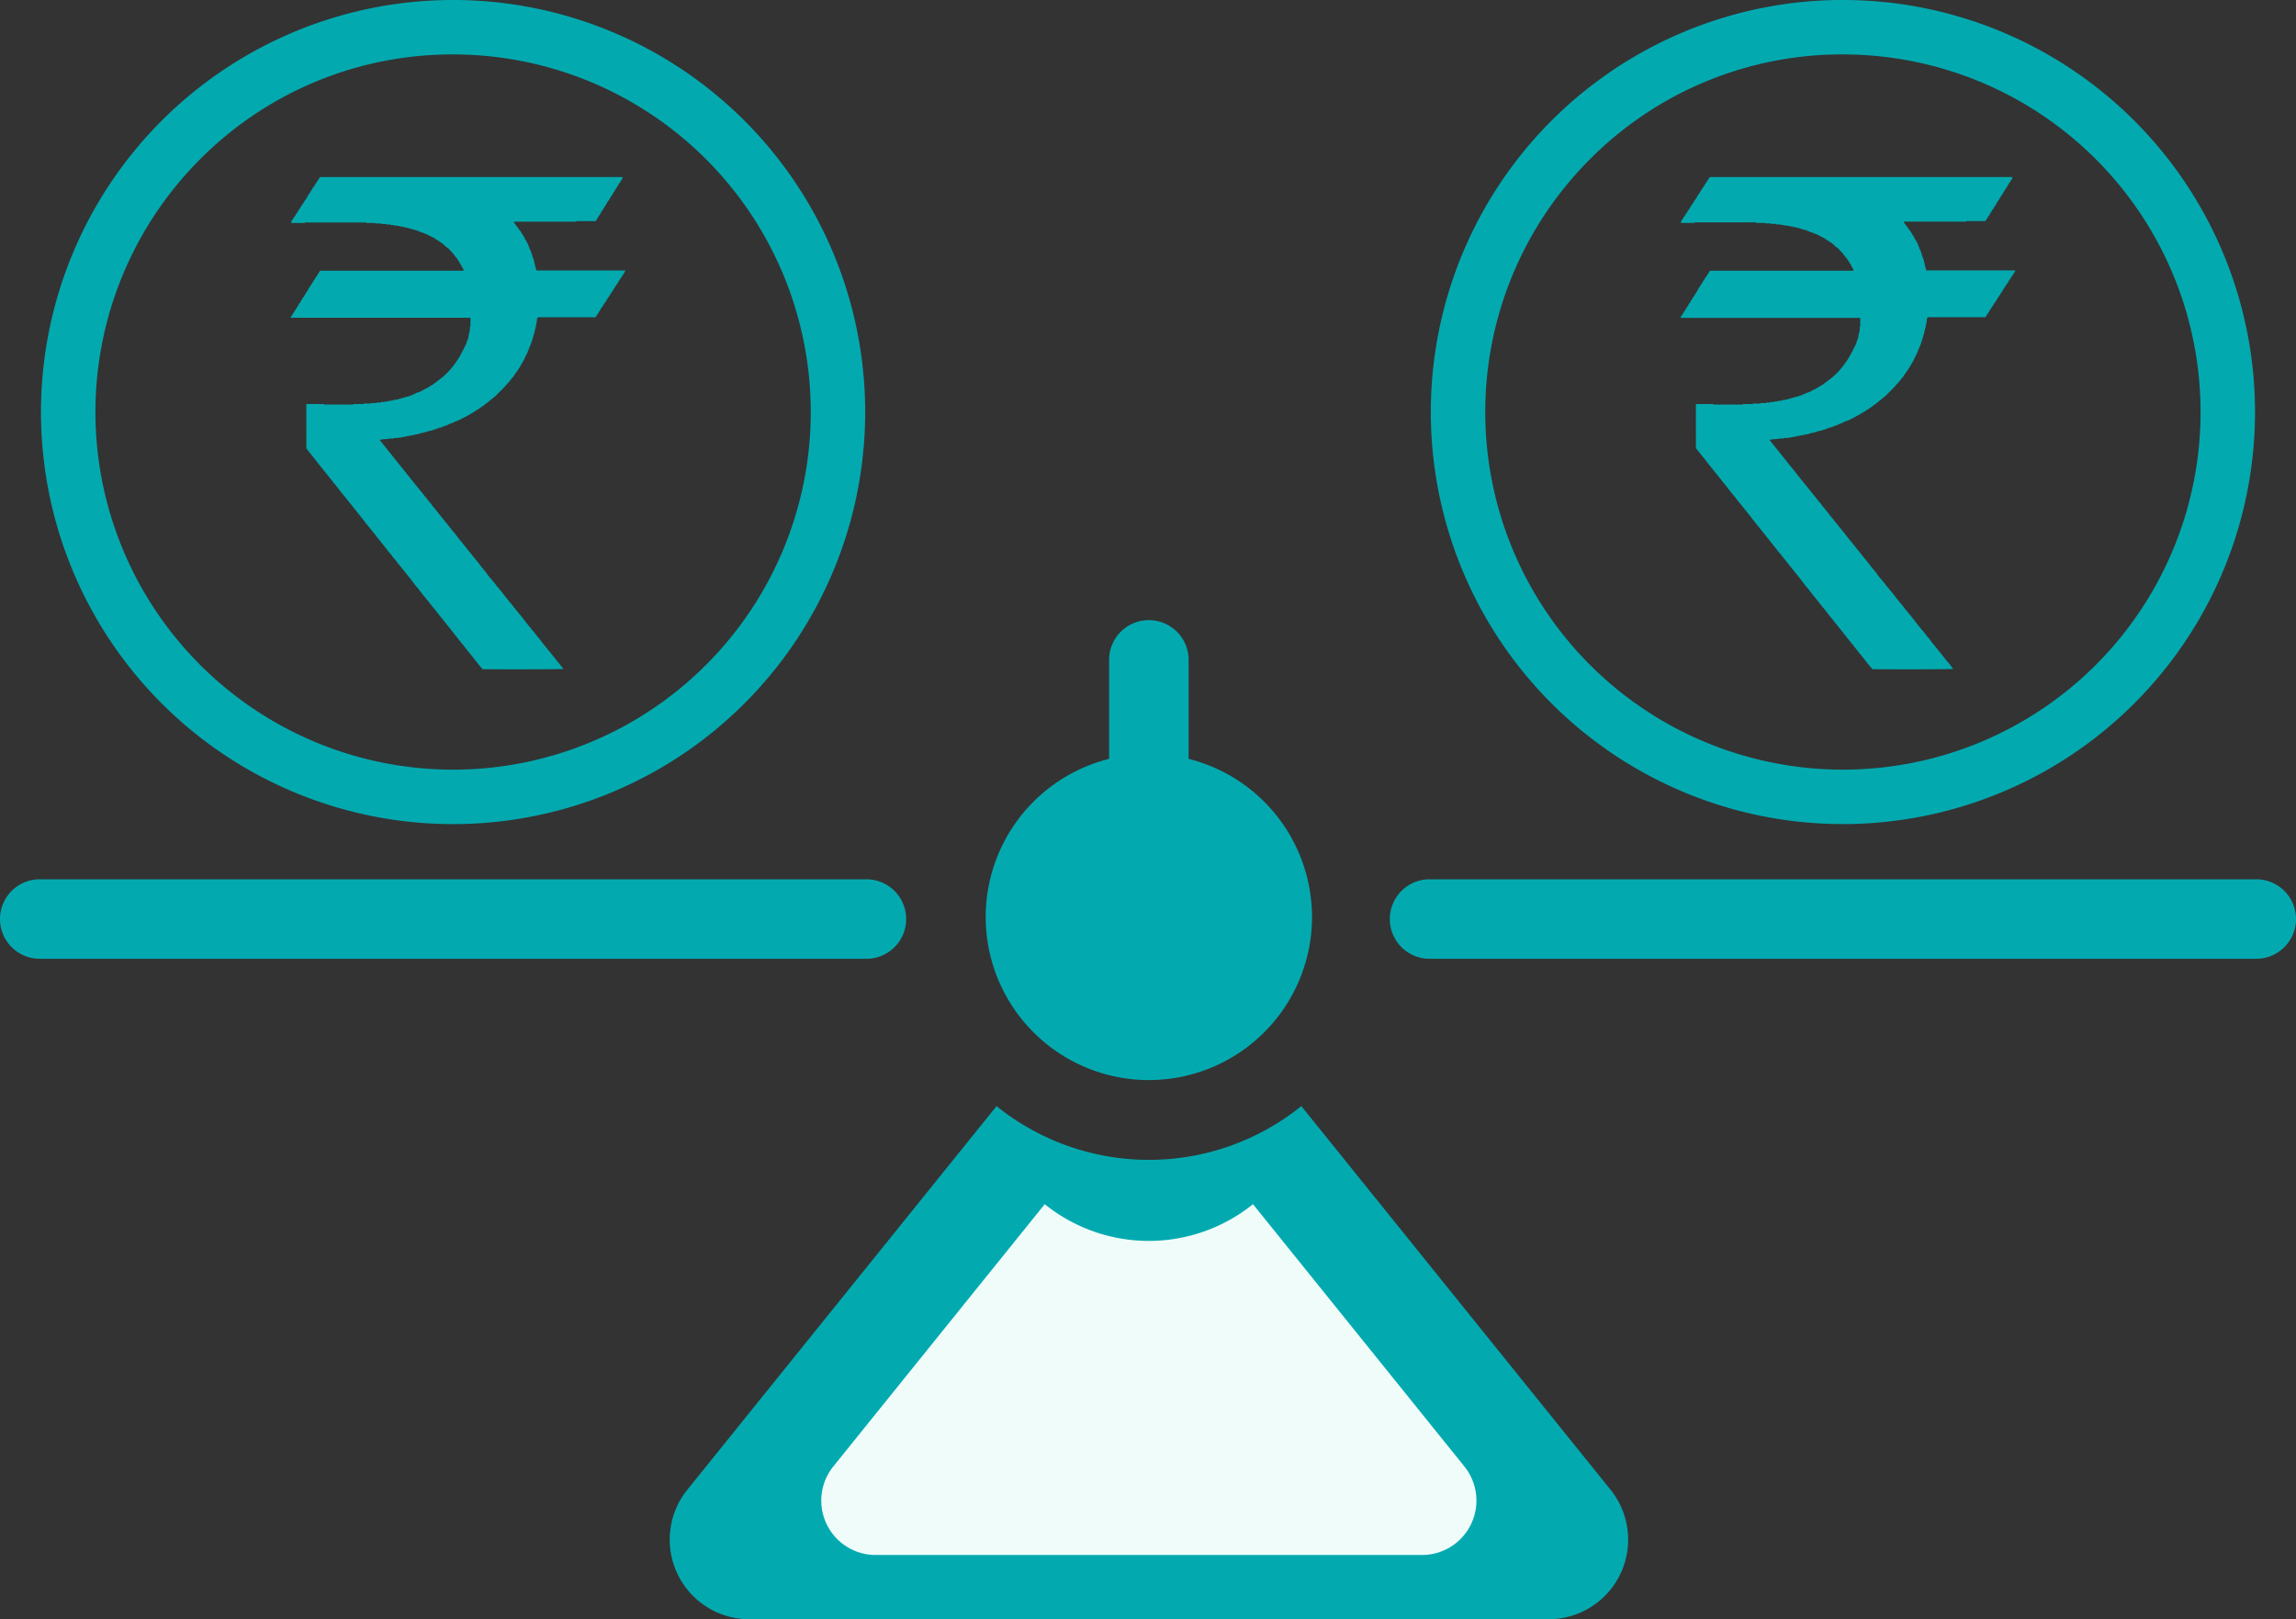 <svg id="Group_39999" data-name="Group 39999" xmlns="http://www.w3.org/2000/svg" width="135.601" height="95.639" viewBox="0 0 135.601 95.639">
  <rect x="0" y="0" width="135.601" height="95.639" fill="#333333" stroke="none"/>
  <g id="Group_40973" data-name="Group 40973">
    <path id="Path_78783" data-name="Path 78783" d="M108.244,70.922l.236-.374h8.477v-.061l-.031-.031v-.031l-.031-.031v-.031l-.031-.031-.093-.187-.031-.031-.062-.124-.031-.031-.093-.156-.031-.031-.031-.031-.187-.249-.031-.031-.031-.031-.031-.031-.031-.031-.031-.031a.511.511,0,0,0-.172-.161.983.983,0,0,1-.171-.15l-.031-.031a3.825,3.825,0,0,0-.467-.311l-.031-.031a1.6,1.6,0,0,0-.249-.124L115,68.5h-.031l-.031-.031-.156-.062-.031-.031h-.062l-.031-.031h-.031l-.031-.031h-.062l-.031-.031c-.019,0-.038-.006-.057-.01s-.045-.014-.068-.021l-.031-.031c-.019,0-.038-.006-.057-.01s-.045-.014-.068-.021c0-.047-.039-.027-.062-.031h-.062c0-.046-.039-.026-.062-.031H114c0-.047-.039-.027-.062-.031h-.062c0-.046-.039-.026-.062-.031h-.031c0-.047-.039-.027-.062-.031h-.062c0-.046-.039-.026-.062-.031h-.062c-.015-.06-.063-.019-.093-.031h-.062c0-.046-.039-.026-.062-.031h-.093c0-.046-.039-.026-.062-.031h-.093c-.015-.06-.063-.019-.093-.031h-.124c-.015-.06-.063-.019-.093-.031h-.093c-.012-.01-.023-.027-.037-.03a.548.548,0,0,0-.088,0h-.125c-.012-.01-.023-.027-.037-.03a.549.549,0,0,0-.088,0H112.1c-.015-.06-.063-.019-.093-.031h-.249c-.013-.01-.025-.029-.038-.03-.049,0-.1,0-.149,0H111.2c-.011-.06-.058-.03-.086-.03q-.875,0-1.75,0h-.712c-.33,0-.661,0-.991,0-.025,0-.065-.022-.071.03h-.809v-.093l.031-.031v-.031l.031-.031.031-.031.062-.124.031-.031.031-.031.062-.125.031-.031.031-.031v-.031l.031-.031.031-.062.031-.031.031-.062.031-.031.031-.062.031-.031v-.031l.031-.031.031-.062.031-.031.031-.031v-.031l.031-.031.031-.031v-.031l.031-.031.031-.062.031-.031.093-.156.031-.031V66.13l.031-.031.031-.031v-.031l.031-.031.031-.031.062-.124.031-.031.031-.062.031-.031v-.031l.031-.031.062-.093.031-.031.062-.124.031-.031.031-.031v-.031l.031-.031.031-.062.031-.031.031-.062.031-.031.031-.062.031-.031h17.861v.031c0,.1-.085.144-.114.223l-.01.026-.031.031-.031.031v.031l-.031.031-.125.218-.031.031-.124.218-.031.031-.031.062-.031.031v.031l-.031.031-.031.062-.031.031-.031.062-.031.031-.062.124-.031.031-.031.031v.031l-.031.031-.125.218-.031.031-.062.124-.031.031-.031.031v.031L125.14,67l-.031.062-.031.031-.062.124-.031.031-.031.062-.031.031-.062.124-.031.031-.031.031a.077.077,0,0,1-.062.093c-.35,0-.7,0-1.05,0-.025,0-.065-.022-.071.03h-3.672l-.031.023.031.039.155.218.031.031.031.062.031.031.031.031.031.062.031.031.031.031.031.062.031.031v.031l.031.031.031.062.031.031.031.062.031.031v.031l.031.031.031.093.031.031.031.031v.031l.031.031v.031l.031.031v.031l.031.031c.014.04.028.079.041.119.007.022.014.045.021.067l.031.031v.031c0,.024-.015.059.031.062l.031.093.031.031v.062l.031.031v.031c0,.024-.015.06.031.062v.031c0,.024-.015.06.031.062v.031c0,.023-.015.059.031.062v.062l.031.031v.062l.031.031v.062c0,.024-.015.06.031.062v.062c0,.024-.015.06.031.062v.062c0,.023-.015.059.031.062v.062c0,.023-.015.059.031.062v.062l.031.031h5.229a.265.265,0,0,1-.056.133l-.132.209-.031.031-.031.062-.031.031-.031.062-.031.031-.124.218-.031.031-.031.031v.031l-.031.031-.031.031v.031l-.031.031-.031.062-.031.031-.124.218-.031.031-.031.031v.031l-.031.031-.031.062-.031.031-.031.062-.031.031-.031.062-.031.031v.031l-.031.031-.031.062-.031.031-.031.031v.031l-.031.031-.031.031v.031l-.031.031-.031.062-.031.031-.184.293c-.023.036-.043.074-.065.111l-.031.031-.031.062-.031.031-.045.093h-3.409l-.031.031v.062c-.06.015-.019.063-.031.093V73.6c-.06.015-.019.063-.031.093v.062c-.047,0-.027.039-.031.062v.093c-.046,0-.026.039-.031.062v.062c-.047,0-.027.039-.031.062v.062c-.047,0-.026.039-.031.062v.062l-.031.031v.062c-.047,0-.026.039-.031.062V74.5l-.031.031v.062l-.031.031v.062l-.031.031v.062l-.031.031v.062l-.031.031v.031l-.031.031v.062l-.031.031v.031c-.047,0-.027.039-.031.062v.031l-.031.031v.031c-.046,0-.026.039-.031.062l-.031.093-.031.031-.031.093-.031.031v.031l-.031.031v.031l-.031.031c0,.086-.069.142-.093.218l-.031.031v.031l-.031.031-.062.124-.031.031v.031l-.031.031-.031.062-.031.031a1.009,1.009,0,0,1-.151.231.605.605,0,0,0-.066.111l-.031.031-.031.031c-.039.11-.14.176-.2.274a2.738,2.738,0,0,1-.238.273c-.2.256-.45.461-.67.7,0,0-.01,0-.015,0l-.031.031-.031.031-.233.187-.233.187-.031.031-.062.031-.031.031-.031.031-.062.031-.031.031-.031.031h-.031l-.031.031-.031.031h-.031l-.031.031-.031.031-.125.062-.031.031-.031.031h-.031l-.031.031a.444.444,0,0,0-.132.083c-.009.011-.036.008-.055.011l-.031.031-.031.031H117.3l-.031.031h-.031l-.031.031-.125.062-.031.031h-.031l-.031.031h-.031l-.031.031h-.031l-.031.031h-.031l-.031.031h-.031l-.031.031h-.031l-.031.031h-.031l-.031.031h-.062l-.031.031c-.062-.005-.1.047-.156.062l-.031.031H116.3c-.024,0-.06-.015-.062.031h-.031l-.031.031h-.031c-.024,0-.06-.015-.062.031h-.031l-.031.031h-.031l-.031.031H115.9l-.031.031h-.031c-.023,0-.059-.015-.062.031h-.031l-.031.031h-.062l-.031.031h-.031c-.024,0-.059-.015-.062.031h-.031c-.023,0-.059-.015-.062.031h-.062l-.031.031h-.062l-.031.031h-.062l-.031.031h-.062l-.031.031H115c-.024,0-.06-.015-.062.031h-.062c-.024,0-.06-.015-.062.031h-.031c-.024,0-.06-.015-.062.031h-.062c-.024,0-.06-.015-.062.031h-.062c-.024,0-.06-.015-.062.031H114.4c-.023,0-.059-.015-.062.031l-.187.031c-.024,0-.06-.015-.062.031H114c-.023,0-.059-.015-.062.031h-.093c-.023,0-.059-.015-.062.031h-.124c-.024,0-.059-.015-.062.031a.41.41,0,0,0-.173.029c-.049.018-.113-.023-.156.033,0,0-.01,0-.015,0l-.341.031c-.031.012-.079-.029-.093.031a.973.973,0,0,0-.277.006,1.384,1.384,0,0,1-.268.026c-.088.01-.175.026-.278.042l2.161,2.7.031.031.218.28.031.031.031.031.062.093.031.031.031.031.062.093.031.031.031.031.187.249.031.031.031.031.031.031.155.218.031.031.031.031.093.124.031.031.342.436.031.031.218.28.031.031.031.031.187.249.031.031.031.031.062.093.031.031.031.031.436.56.031.031.031.031.062.093.031.031.031.031.093.125.031.031.062.093.031.031.031.031.318.4c.135.167.279.327.4.5s.3.345.421.538a2.706,2.706,0,0,0,.2.245l.031.031.031.031.062.093.031.031.031.031.187.249.031.031.031.031.093.124.031.031.591.747.031.031.031.031.311.4.031.031.031.031.062.093.031.031.031.031.56.716.031.031.031.031.062.093.031.031.031.031c.12.133.215.287.337.42s.193.263.3.386.219.272.327.408l.031.031.031.031.062.093.031.031.031.031.062.093.031.031.031.031.187.249.031.031.031.031.3.387c-.081.019-2.841.03-4.772.016l-.072-.092-.031-.031-.031-.031-.093-.124-.031-.031-.218-.28-.031-.031-.062-.093-.031-.031-.031-.031-.062-.093-.031-.031-.031-.031-.436-.56-.031-.031-.031-.031-.062-.093-.031-.031-.031-.031-.062-.093-.031-.031-.031-.031-.031-.062-.031-.031-.031-.031-.093-.125-.031-.031-.062-.093-.031-.031-.031-.031-.062-.093-.031-.031-.031-.031-.062-.093-.031-.031-.031-.031-.062-.093-.031-.031-.031-.031-.187-.249-.031-.031-.031-.031-.436-.56-.031-.031-.031-.031-.062-.093-.031-.031L115,90.246l-.062-.093-.031-.031-.062-.093L114.809,90l-.031-.031-.062-.093-.031-.031-.031-.031-.436-.56-.031-.031-.031-.031-.4-.529-.031-.031-.031-.031-.062-.093-.031-.031-.031-.031-.062-.093-.031-.031-.031-.031-.062-.093-.031-.031-.031-.031-.062-.093-.031-.031-.031-.031-.062-.093-.031-.031-.031-.031-.187-.249-.031-.031-.031-.031-.187-.249-.031-.031-.031-.031-.311-.4-.031-.031-.062-.093-.031-.031-.031-.031-.187-.249-.031-.031-.031-.031-.187-.249-.031-.031-.031-.031-.062-.093-.031-.031-.031-.031-.062-.093-.031-.031-.031-.031-.062-.093-.031-.031-.031-.031-.187-.249-.031-.031-.093-.125-.031-.031-.062-.093-.031-.031-.031-.031-.062-.093-.031-.031-.031-.031-.062-.093-.031-.031-.031-.031-.062-.093-.031-.031-.031-.031-.062-.093-.031-.031-.031-.031-.062-.093-.031-.031-.031-.031-.062-.093-.031-.031-.031-.031-.062-.093-.031-.031-.031-.031-.062-.093-.031-.031-.031-.031-.311-.4-.031-.031-.062-.093-.031-.031-.031-.031-.031-.031-.156-.218-.031-.031-.031-.031-.062-.093-.031-.031-.031-.031-.062-.093-.031-.031-.031-.031-.062-.093-.031-.031-.031-.031-.062-.093-.031-.031-.031-.031-.436-.56-.031-.031-.031-.031-.031-.062-.031-.031-.031-.031-.093-.124-.031-.031-.187-.244V78.422h1.027c0,.043.033.031.056.031h.45c.388,0,.777,0,1.165,0,.025,0,.066.022.071-.03h.5a.548.548,0,0,0,.088,0c.014,0,.025-.019.037-.03h.28a1.16,1.16,0,0,0,.118,0c.013,0,.025-.019.037-.03h.218a.55.55,0,0,0,.088,0c.014,0,.025-.019.037-.03h.156c.031-.012.079.029.093-.031h.124c.031-.012.079.029.093-.031h.093c.031-.012.079.029.093-.031h.093c.031-.012.079.029.093-.031h.062c.023,0,.059.015.062-.031h.093c.031-.012.079.029.093-.031h.062c.024,0,.06.015.062-.031h.062c.024,0,.06.015.062-.031h.062l.031-.031h.062c.024,0,.06.015.062-.031h.062l.031-.031h.062c.024,0,.06.015.062-.031h.031c.023,0,.059.015.062-.031h.031c.024,0,.06.015.062-.031h.031c.024,0,.06.015.062-.031h.031L114,77.83h.062l.031-.031h.031l.031-.031c.023-.007.045-.015.068-.021s.038-.007.057-.01l.031-.031h.031c.024,0,.06.015.062-.031h.031l.031-.031.311-.156.031-.031c.019,0,.046,0,.055-.011a.447.447,0,0,1,.132-.083l.031-.031h.031l.031-.031.062-.031.031-.031c.17-.121.334-.248.5-.379a3.706,3.706,0,0,0,.463-.446,5.244,5.244,0,0,0,.6-.834c.127-.222.233-.453.352-.677a1.4,1.4,0,0,0,.079-.246l.031-.031v-.062c.046,0,.026-.039.031-.062a1.26,1.26,0,0,1,.046-.242.636.636,0,0,0,.017-.131c.06-.014.019-.063.031-.093v-.187c.06-.014.019-.063.031-.093v-.4l-.031-.031H106.737l.044-.093.031-.031.031-.062.031-.031v-.031l.031-.031.031-.031v-.031l.031-.031.031-.062.031-.031.031-.062.031-.031v-.031l.031-.031.031-.031v-.031l.031-.031.062-.125.031-.031.031-.031.062-.124.031-.031.062-.125.031-.031.031-.031v-.031l.031-.031.031-.062.031-.031.062-.125.031-.031.031-.031V71.7l.031-.031.062-.124.031-.031.031-.031v-.031l.031-.031.031-.062.031-.031.124-.218.031-.031.031-.062.031-.031v-.031l.031-.031" transform="translate(-89.577 -54.558)" fill="#02aab0"/>
    <path id="Path_78784" data-name="Path 78784" d="M297.851,436.664h-47.2a4.7,4.7,0,0,1-3.659-7.648l18.263-22.659a14.342,14.342,0,0,0,18,0l18.262,22.659a4.7,4.7,0,0,1-3.659,7.648" transform="translate(-206.399 -341.025)" fill="#02aab0"/>
    <path id="Path_78785" data-name="Path 78785" d="M381.36,286.627a9.637,9.637,0,0,1-19.257.56c-.011-.186-.017-.373-.017-.56a9.636,9.636,0,0,1,19.252-.622c.014.206.021.412.021.622" transform="translate(-303.872 -232.458)" fill="#02aab0"/>
    <path id="Path_78786" data-name="Path 78786" d="M51.171,327.73H2.347a2.347,2.347,0,0,1,0-4.694H51.171a2.347,2.347,0,1,1,0,4.694" transform="translate(0 -271.1)" fill="#02aab0"/>
    <path id="Path_78787" data-name="Path 78787" d="M561.724,327.73H512.9a2.347,2.347,0,0,1,0-4.694h48.824a2.347,2.347,0,1,1,0,4.694" transform="translate(-428.47 -271.1)" fill="#02aab0"/>
    <path id="Path_78788" data-name="Path 78788" d="M407.43,249.577v-19.4a2.347,2.347,0,0,1,4.694,0v19.4a2.347,2.347,0,1,1-4.694,0" transform="translate(-341.926 -191.202)" fill="#02aab0"/>
    <path id="Path_78789" data-name="Path 78789" d="M39.4,3.215A21.122,21.122,0,0,1,54.333,39.274,21.122,21.122,0,1,1,24.461,9.4,20.984,20.984,0,0,1,39.4,3.215M39.4,0A24.338,24.338,0,1,0,63.735,24.338,24.338,24.338,0,0,0,39.4,0" transform="translate(-12.638)" fill="#02aab0"/>
    <path id="Path_78790" data-name="Path 78790" d="M618.8,70.922l.236-.374h8.477v-.061l-.031-.031v-.031l-.031-.031v-.031l-.031-.031-.093-.187-.031-.031-.062-.124-.031-.031L627.1,69.8l-.031-.031-.031-.031-.187-.249-.031-.031-.031-.031-.031-.031-.031-.031-.031-.031a.51.51,0,0,0-.172-.161.983.983,0,0,1-.171-.15l-.031-.031a3.823,3.823,0,0,0-.467-.311l-.031-.031a1.6,1.6,0,0,0-.249-.124l-.031-.031h-.031l-.031-.031-.156-.062-.031-.031h-.062l-.031-.031h-.031l-.031-.031h-.062l-.031-.031c-.019,0-.038-.006-.057-.01s-.045-.014-.068-.021l-.031-.031c-.019,0-.038-.006-.057-.01s-.045-.014-.068-.021c0-.047-.039-.027-.062-.031h-.062c0-.046-.039-.026-.062-.031h-.031c0-.047-.039-.027-.062-.031h-.062c0-.046-.039-.026-.062-.031h-.031c0-.047-.039-.027-.062-.031h-.062c0-.046-.039-.026-.062-.031h-.062c-.015-.06-.063-.019-.093-.031h-.062c0-.046-.039-.026-.062-.031h-.093c0-.046-.039-.026-.062-.031h-.093c-.015-.06-.063-.019-.093-.031H623.4c-.015-.06-.063-.019-.093-.031h-.093c-.012-.01-.023-.027-.037-.03a.549.549,0,0,0-.088,0h-.124c-.012-.01-.023-.027-.037-.03a.549.549,0,0,0-.088,0h-.187c-.015-.06-.063-.019-.093-.031h-.249c-.013-.01-.025-.029-.038-.03-.049,0-.1,0-.149,0h-.373c-.011-.06-.058-.03-.086-.03q-.875,0-1.75,0H619.2c-.33,0-.661,0-.991,0-.025,0-.065-.022-.071.03h-.809v-.093l.031-.031v-.031l.031-.031.031-.031.062-.124.031-.031.031-.031.062-.125.031-.031.031-.031v-.031l.031-.031.031-.062.031-.031.031-.062.031-.031.031-.062.031-.031v-.031l.031-.031.031-.062.031-.031.031-.031v-.031l.031-.031.031-.031v-.031l.031-.031.031-.062.031-.031.093-.156.031-.031V66.13l.031-.031.031-.031v-.031l.031-.031.031-.031.062-.124.031-.031.031-.062.031-.031v-.031l.031-.031.062-.093.031-.031.062-.124.031-.031.031-.031v-.031l.031-.031.031-.062.031-.031.031-.062.031-.031.031-.062.031-.031h17.861v.031c0,.1-.085.144-.114.223l-.01.026-.031.031-.031.031v.031l-.031.031-.125.218-.031.031-.124.218-.031.031-.031.062-.031.031v.031l-.031.031-.031.062-.031.031-.031.062-.031.031-.062.124-.031.031-.031.031v.031L636,66.5l-.124.218-.031.031-.062.124-.031.031-.031.031v.031l-.031.031-.031.062-.031.031-.062.124-.031.031-.031.062-.031.031-.062.124-.031.031-.031.031a.077.077,0,0,1-.062.093c-.35,0-.7,0-1.05,0-.025,0-.065-.022-.071.03H630.5l-.031.023.031.039.155.218.031.031.031.062.031.031.031.031.031.062.031.031.031.031.031.062.031.031v.031l.031.031.031.062.031.031.031.062.031.031v.031l.031.031.031.093.031.031.031.031v.031l.031.031v.031l.031.031v.031l.031.031c.014.04.028.079.041.119.007.022.014.045.021.067l.031.031v.031c0,.024-.015.059.031.062l.031.093.031.031v.062l.031.031v.031c0,.024-.015.06.031.062v.031c0,.024-.015.06.031.062v.031c0,.023-.015.059.031.062v.062l.031.031v.062l.031.031v.062c0,.024-.015.06.031.062v.062c0,.024-.016.06.031.062v.062c0,.023-.015.059.031.062v.062c0,.023-.015.059.031.062v.062l.031.031h5.229a.266.266,0,0,1-.056.133c-.044.069-.088.14-.132.209l-.031.031-.031.062-.031.031-.031.062-.031.031-.124.218-.031.031-.031.031v.031l-.031.031-.031.031v.031l-.031.031-.031.062-.031.031-.124.218-.031.031-.031.031v.031l-.031.031-.031.062-.031.031-.031.062-.031.031-.031.062-.031.031v.031l-.031.031-.031.062-.031.031-.031.031v.031l-.031.031-.031.031v.031l-.031.031-.031.062-.031.031-.184.293c-.023.036-.043.074-.065.111l-.031.031-.031.062-.031.031-.045.093H631.9l-.031.031v.062c-.06.015-.019.063-.031.093V73.6c-.06.015-.019.063-.031.093v.062c-.047,0-.026.039-.031.062v.093c-.047,0-.026.039-.031.062v.062c-.047,0-.027.039-.031.062v.062c-.047,0-.026.039-.031.062v.062l-.031.031v.062c-.047,0-.026.039-.031.062V74.5l-.031.031v.062l-.031.031v.062l-.031.031v.062l-.031.031v.062l-.031.031v.031l-.031.031v.062l-.031.031v.031c-.047,0-.026.039-.031.062v.031l-.031.031v.031c-.046,0-.026.039-.031.062l-.031.093-.031.031-.031.093-.031.031v.031l-.031.031v.031l-.031.031c0,.086-.069.142-.094.218l-.031.031v.031l-.031.031-.062.124-.031.031v.031l-.031.031-.031.062-.031.031a1.01,1.01,0,0,1-.151.231.6.6,0,0,0-.066.111l-.031.031-.031.031c-.039.11-.14.176-.2.274a2.726,2.726,0,0,1-.238.273c-.2.256-.45.461-.67.7,0,0-.01,0-.015,0l-.031.031-.031.031-.233.187-.233.187-.031.031-.062.031-.031.031-.031.031-.062.031-.031.031-.031.031h-.031l-.031.031-.031.031h-.031l-.031.031-.031.031-.124.062-.031.031-.031.031h-.031l-.031.031a.443.443,0,0,0-.132.083c-.009.011-.036.008-.055.011l-.031.031-.031.031h-.031l-.031.031h-.031l-.031.031-.125.062-.031.031h-.031l-.031.031h-.031l-.031.031h-.031l-.031.031h-.031l-.031.031h-.031l-.031.031h-.031l-.031.031H627.2l-.031.031H627.1l-.031.031c-.062-.005-.1.047-.156.062l-.031.031h-.031c-.024,0-.06-.015-.062.031h-.031l-.031.031H626.7c-.024,0-.06-.015-.062.031h-.031l-.031.031h-.031l-.031.031h-.062l-.031.031h-.031c-.023,0-.06-.015-.062.031h-.031l-.031.031H626.2l-.031.031h-.031c-.024,0-.06-.015-.062.031h-.031c-.024,0-.059-.015-.062.031h-.062l-.031.031h-.062l-.031.031h-.062l-.031.031h-.062l-.031.031h-.062c-.024,0-.06-.015-.062.031h-.062c-.024,0-.06-.015-.062.031h-.031c-.024,0-.06-.015-.062.031h-.062c-.024,0-.06-.015-.062.031h-.062c-.023,0-.059-.015-.062.031h-.062c-.023,0-.06-.015-.062.031l-.187.031c-.024,0-.06-.015-.062.031h-.094c-.024,0-.059-.015-.062.031H624.4c-.023,0-.06-.015-.062.031h-.125c-.024,0-.059-.015-.062.031a.41.41,0,0,0-.173.029c-.049.018-.112-.023-.156.033,0,0-.01,0-.015,0l-.341.031c-.031.012-.079-.029-.094.031a.972.972,0,0,0-.277.006,1.384,1.384,0,0,1-.268.026c-.088.01-.175.026-.278.042l2.161,2.7.031.031.218.28.031.031.031.031.062.093.031.031.031.031.062.093.031.031.031.031.187.249.031.031.031.031.031.031.155.218.031.031.031.031.093.124.031.031.342.436.031.031.218.28.031.031.031.031.187.249.031.031.031.031.062.093.031.031.031.031.436.56.031.031.031.031.062.093.031.031.031.031.093.125.031.031.062.093.031.031.031.031.318.4c.135.167.279.327.4.5s.3.345.421.538a2.711,2.711,0,0,0,.2.245l.031.031.031.031.062.093.031.031.031.031.187.249.031.031.031.031.093.124.031.031.591.747.031.031.031.031.311.4.031.031.031.031.062.093.031.031.031.031.56.716.031.031.031.031.062.093.031.031.031.031c.12.133.215.287.337.42s.193.263.3.386.219.272.327.408l.031.031.031.031.062.093.031.031.031.031.062.093.031.031.031.031.187.249.031.031.031.031.3.387c-.081.019-2.841.03-4.772.016l-.072-.092-.031-.031-.031-.031-.093-.124-.031-.031-.218-.28-.031-.031-.062-.093-.031-.031-.031-.031-.062-.093-.031-.031-.031-.031-.436-.56-.031-.031-.031-.031-.062-.093-.031-.031-.031-.031L627.2,92.3l-.031-.031-.031-.031-.031-.062-.031-.031-.031-.031-.093-.125-.031-.031-.062-.093-.031-.031-.031-.031-.062-.093-.031-.031-.031-.031-.062-.093-.031-.031-.031-.031-.062-.093-.031-.031-.031-.031-.187-.249-.031-.031-.031-.031-.436-.56-.031-.031-.031-.031-.062-.093-.031-.031-.031-.031-.062-.093-.031-.031-.062-.093L625.361,90l-.031-.031-.062-.093-.031-.031-.031-.031-.436-.56-.031-.031-.031-.031-.4-.529-.031-.031-.031-.031-.062-.093-.031-.031-.031-.031-.062-.093-.031-.031-.031-.031-.062-.093-.031-.031-.031-.031-.062-.093-.031-.031-.031-.031-.062-.093-.031-.031-.031-.031-.187-.249-.031-.031-.031-.031-.187-.249-.031-.031-.031-.031-.311-.4-.031-.031-.062-.093-.031-.031-.031-.031-.187-.249-.031-.031-.031-.031-.187-.249-.031-.031-.031-.031-.062-.093-.031-.031-.031-.031-.062-.093-.031-.031-.031-.031-.062-.093-.031-.031-.031-.031-.187-.249-.031-.031-.093-.125-.031-.031-.062-.093-.031-.031-.031-.031-.062-.093-.031-.031-.031-.031-.062-.093-.031-.031-.031-.031L621,84.52l-.031-.031-.031-.031-.062-.093-.031-.031-.031-.031-.062-.093-.031-.031-.031-.031-.062-.093-.031-.031-.031-.031-.062-.093-.031-.031-.031-.031-.062-.093-.031-.031-.031-.031-.311-.4-.031-.031-.062-.093-.031-.031-.031-.031-.031-.031-.156-.218-.031-.031-.031-.031-.062-.093-.031-.031-.031-.031-.062-.093-.031-.031-.031-.031-.062-.093-.031-.031-.031-.031-.062-.093-.031-.031-.031-.031-.436-.56-.031-.031-.031-.031-.031-.062-.031-.031-.031-.031-.093-.124-.031-.031-.187-.244V78.422h1.027c0,.043.033.031.056.031h.45c.388,0,.777,0,1.165,0,.025,0,.066.022.071-.03h.5a.548.548,0,0,0,.088,0c.013,0,.025-.019.037-.03h.28a1.161,1.161,0,0,0,.118,0c.013,0,.025-.019.037-.03h.218a.551.551,0,0,0,.088,0c.013,0,.025-.019.037-.03h.156c.031-.012.079.029.093-.031h.124c.031-.012.079.029.093-.031h.094c.031-.012.079.029.093-.031h.094c.031-.012.079.029.093-.031h.062c.023,0,.059.015.062-.031h.093c.031-.012.079.029.093-.031h.062c.024,0,.06.015.062-.031h.062c.024,0,.06.015.062-.031h.062l.031-.031h.062c.024,0,.06.015.062-.031h.062l.031-.031h.062c.024,0,.06.015.062-.031h.031c.023,0,.059.015.062-.031h.031c.024,0,.06.015.062-.031h.031c.024,0,.06.015.062-.031h.031l.031-.031h.062l.031-.031h.031l.031-.031c.022-.007.045-.015.068-.021s.038-.007.057-.01l.031-.031h.031c.024,0,.06.015.062-.031h.031l.031-.031.311-.156.031-.031c.019,0,.046,0,.055-.011a.441.441,0,0,1,.132-.083l.031-.031h.031l.031-.031.062-.031.031-.031c.17-.121.334-.248.5-.379a3.708,3.708,0,0,0,.463-.446,5.243,5.243,0,0,0,.6-.834c.127-.222.233-.453.352-.677a1.4,1.4,0,0,0,.079-.246l.031-.031v-.062c.046,0,.026-.039.031-.062a1.266,1.266,0,0,1,.046-.242.633.633,0,0,0,.017-.131c.06-.014.019-.063.031-.093v-.187c.06-.014.019-.063.031-.093v-.4l-.031-.031H617.289l.044-.093.031-.031.031-.062.031-.031v-.031l.031-.031.031-.031v-.031l.031-.031.031-.062.031-.031.031-.062.031-.031v-.031l.031-.031.031-.031v-.031l.031-.031.062-.125.031-.031.031-.031.062-.124.031-.031.062-.125.031-.031.031-.031v-.031l.031-.031.031-.062.031-.031.062-.125.031-.031.031-.031V71.7l.031-.031.062-.124.031-.031.031-.031v-.031l.031-.031.031-.062.031-.031.124-.218.031-.031.031-.062.031-.031v-.031l.031-.031" transform="translate(-518.046 -54.558)" fill="#02aab0"/>
    <path id="Path_78791" data-name="Path 78791" d="M549.949,3.215a21.122,21.122,0,0,1,14.936,36.058A21.122,21.122,0,1,1,535.013,9.4a20.984,20.984,0,0,1,14.936-6.187m0-3.215a24.338,24.338,0,1,0,24.338,24.338A24.338,24.338,0,0,0,549.949,0" transform="translate(-441.107)" fill="#02aab0"/>
    <path id="Path_78792" data-name="Path 78792" d="M281.429,427.076H249.159a3.213,3.213,0,0,1-2.5-5.229l12.486-15.491a9.805,9.805,0,0,0,12.3,0l12.485,15.491a3.213,3.213,0,0,1-2.5,5.229" transform="translate(-197.444 -335.231)" fill="#f0fcfa"/>
  </g>
</svg>

